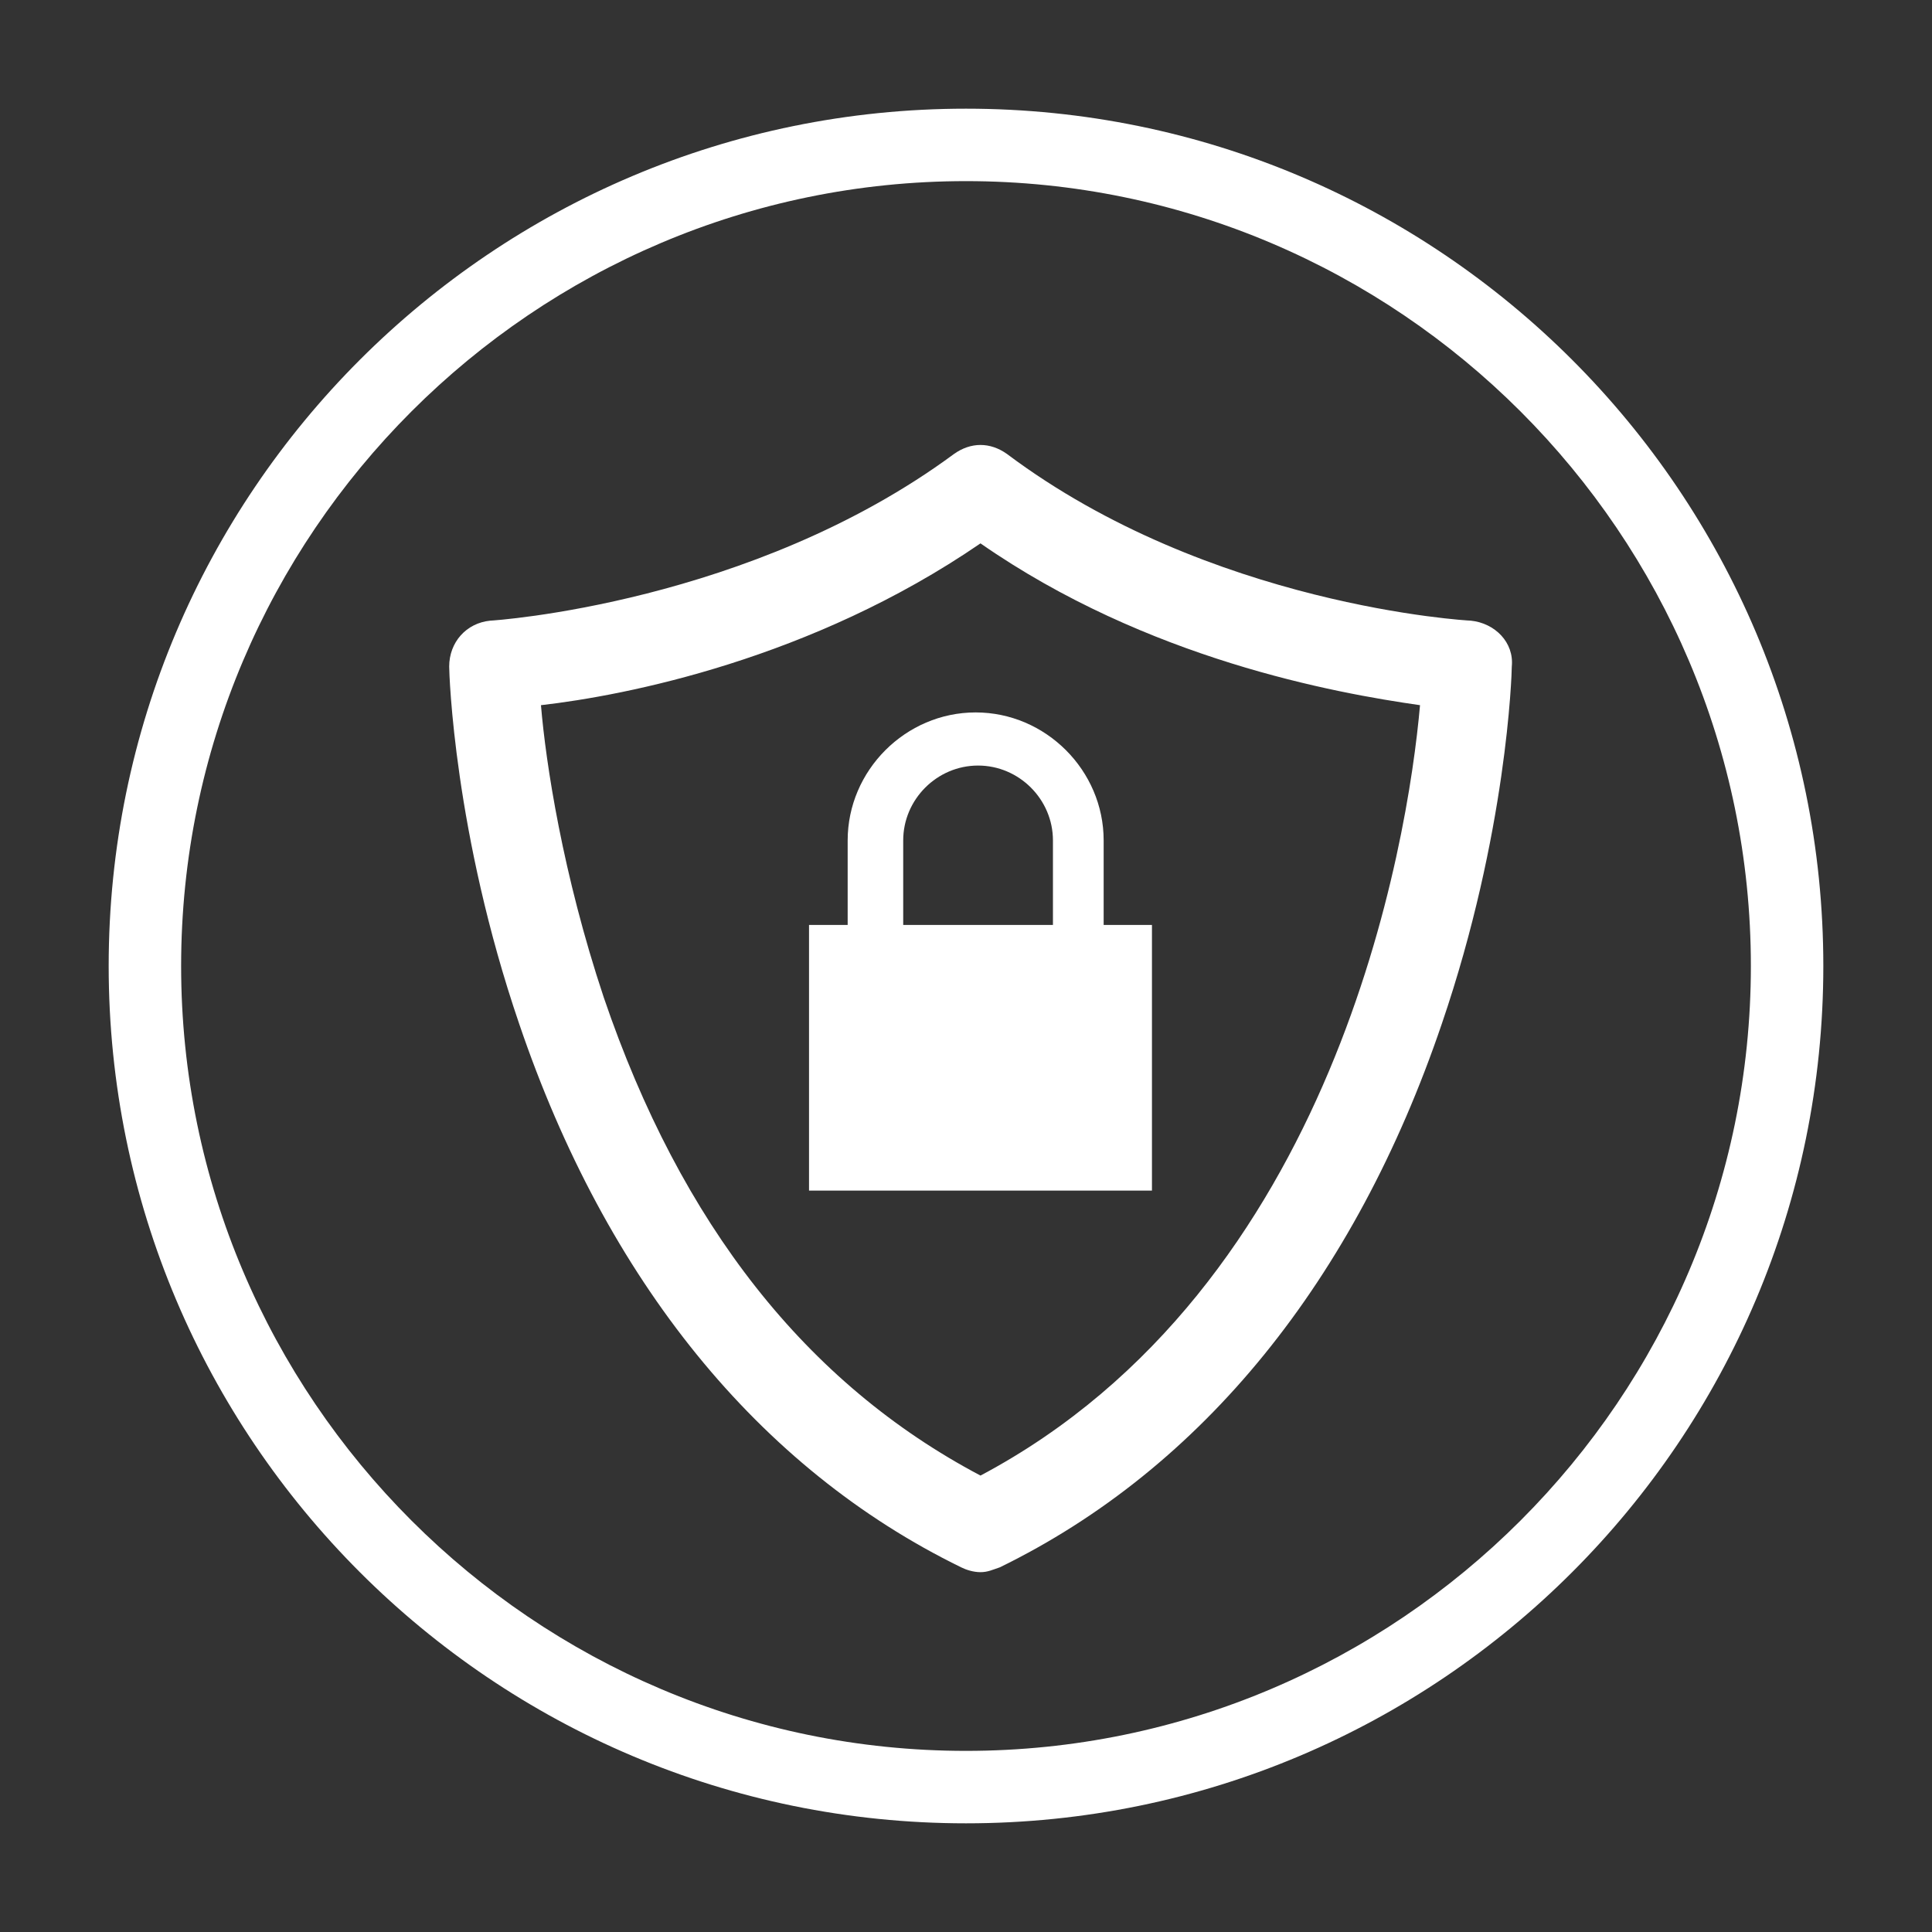<?xml version="1.0" encoding="utf-8"?>
<!-- Generator: Adobe Illustrator 22.1.0, SVG Export Plug-In . SVG Version: 6.00 Build 0)  -->
<svg version="1.1" id="Layer_1" xmlns="http://www.w3.org/2000/svg" xmlns:xlink="http://www.w3.org/1999/xlink" x="0px" y="0px"
	 viewBox="0 0 80 80" style="enable-background:new 0 0 80 80;" xml:space="preserve">
<rect x="0" y="0" width="80" height="80" fill="#333333" stroke="none"/>
<style type="text/css">
	.st0{fill:#FFFFFF;}
</style>
<g>
	<path class="st0" d="M40,7.5c17.9,0,32.5,14.6,32.5,32.5S57.9,72.5,40,72.5C22.1,72.5,7.5,57.9,7.5,40S22.1,7.5,40,7.5 M40,4.5
		C20.4,4.5,4.5,20.4,4.5,40S20.4,75.5,40,75.5c19.6,0,35.5-15.9,35.5-35.5S59.6,4.5,40,4.5z"/>
	<g>
		<g>
			<g>
				<path class="st0" d="M40.6,65.1c-0.3,0-0.6-0.1-0.8-0.2C31.4,60.8,25.1,53,21.5,42.4c-2.7-7.9-2.9-14.5-2.9-14.8
					c0-1,0.7-1.8,1.7-1.9c0.1,0,10.8-0.7,19.2-6.9c0.7-0.5,1.5-0.5,2.2,0c8.4,6.3,19.1,6.9,19.2,6.9c1,0.1,1.8,0.9,1.7,1.9
					c0,0.3-0.2,6.9-2.9,14.8C56.1,53,49.8,60.8,41.4,64.9C41.1,65,40.9,65.1,40.6,65.1z M22.4,29.2c0.2,2.4,0.9,7,2.6,12.1
					c3.2,9.4,8.4,16,15.6,19.8c14.7-7.8,17.7-26.2,18.2-31.9c-3.5-0.5-11.3-1.9-18.2-6.7C33.6,27.3,25.9,28.8,22.4,29.2z"/>
			</g>
		</g>
		<g>
			<g>
				<rect x="33.5" y="38.3" class="st0" width="14.2" height="11"/>
			</g>
			<g>
				<path class="st0" d="M45.9,40.2h-2.3v-5.4c0-1.7-1.4-3.1-3.1-3.1c-1.7,0-3.1,1.4-3.1,3.1v5.4h-2.3v-5.4c0-2.9,2.4-5.3,5.3-5.3
					c2.9,0,5.3,2.4,5.3,5.3V40.2z"/>
			</g>
		</g>
	</g>
</g>
</svg>
